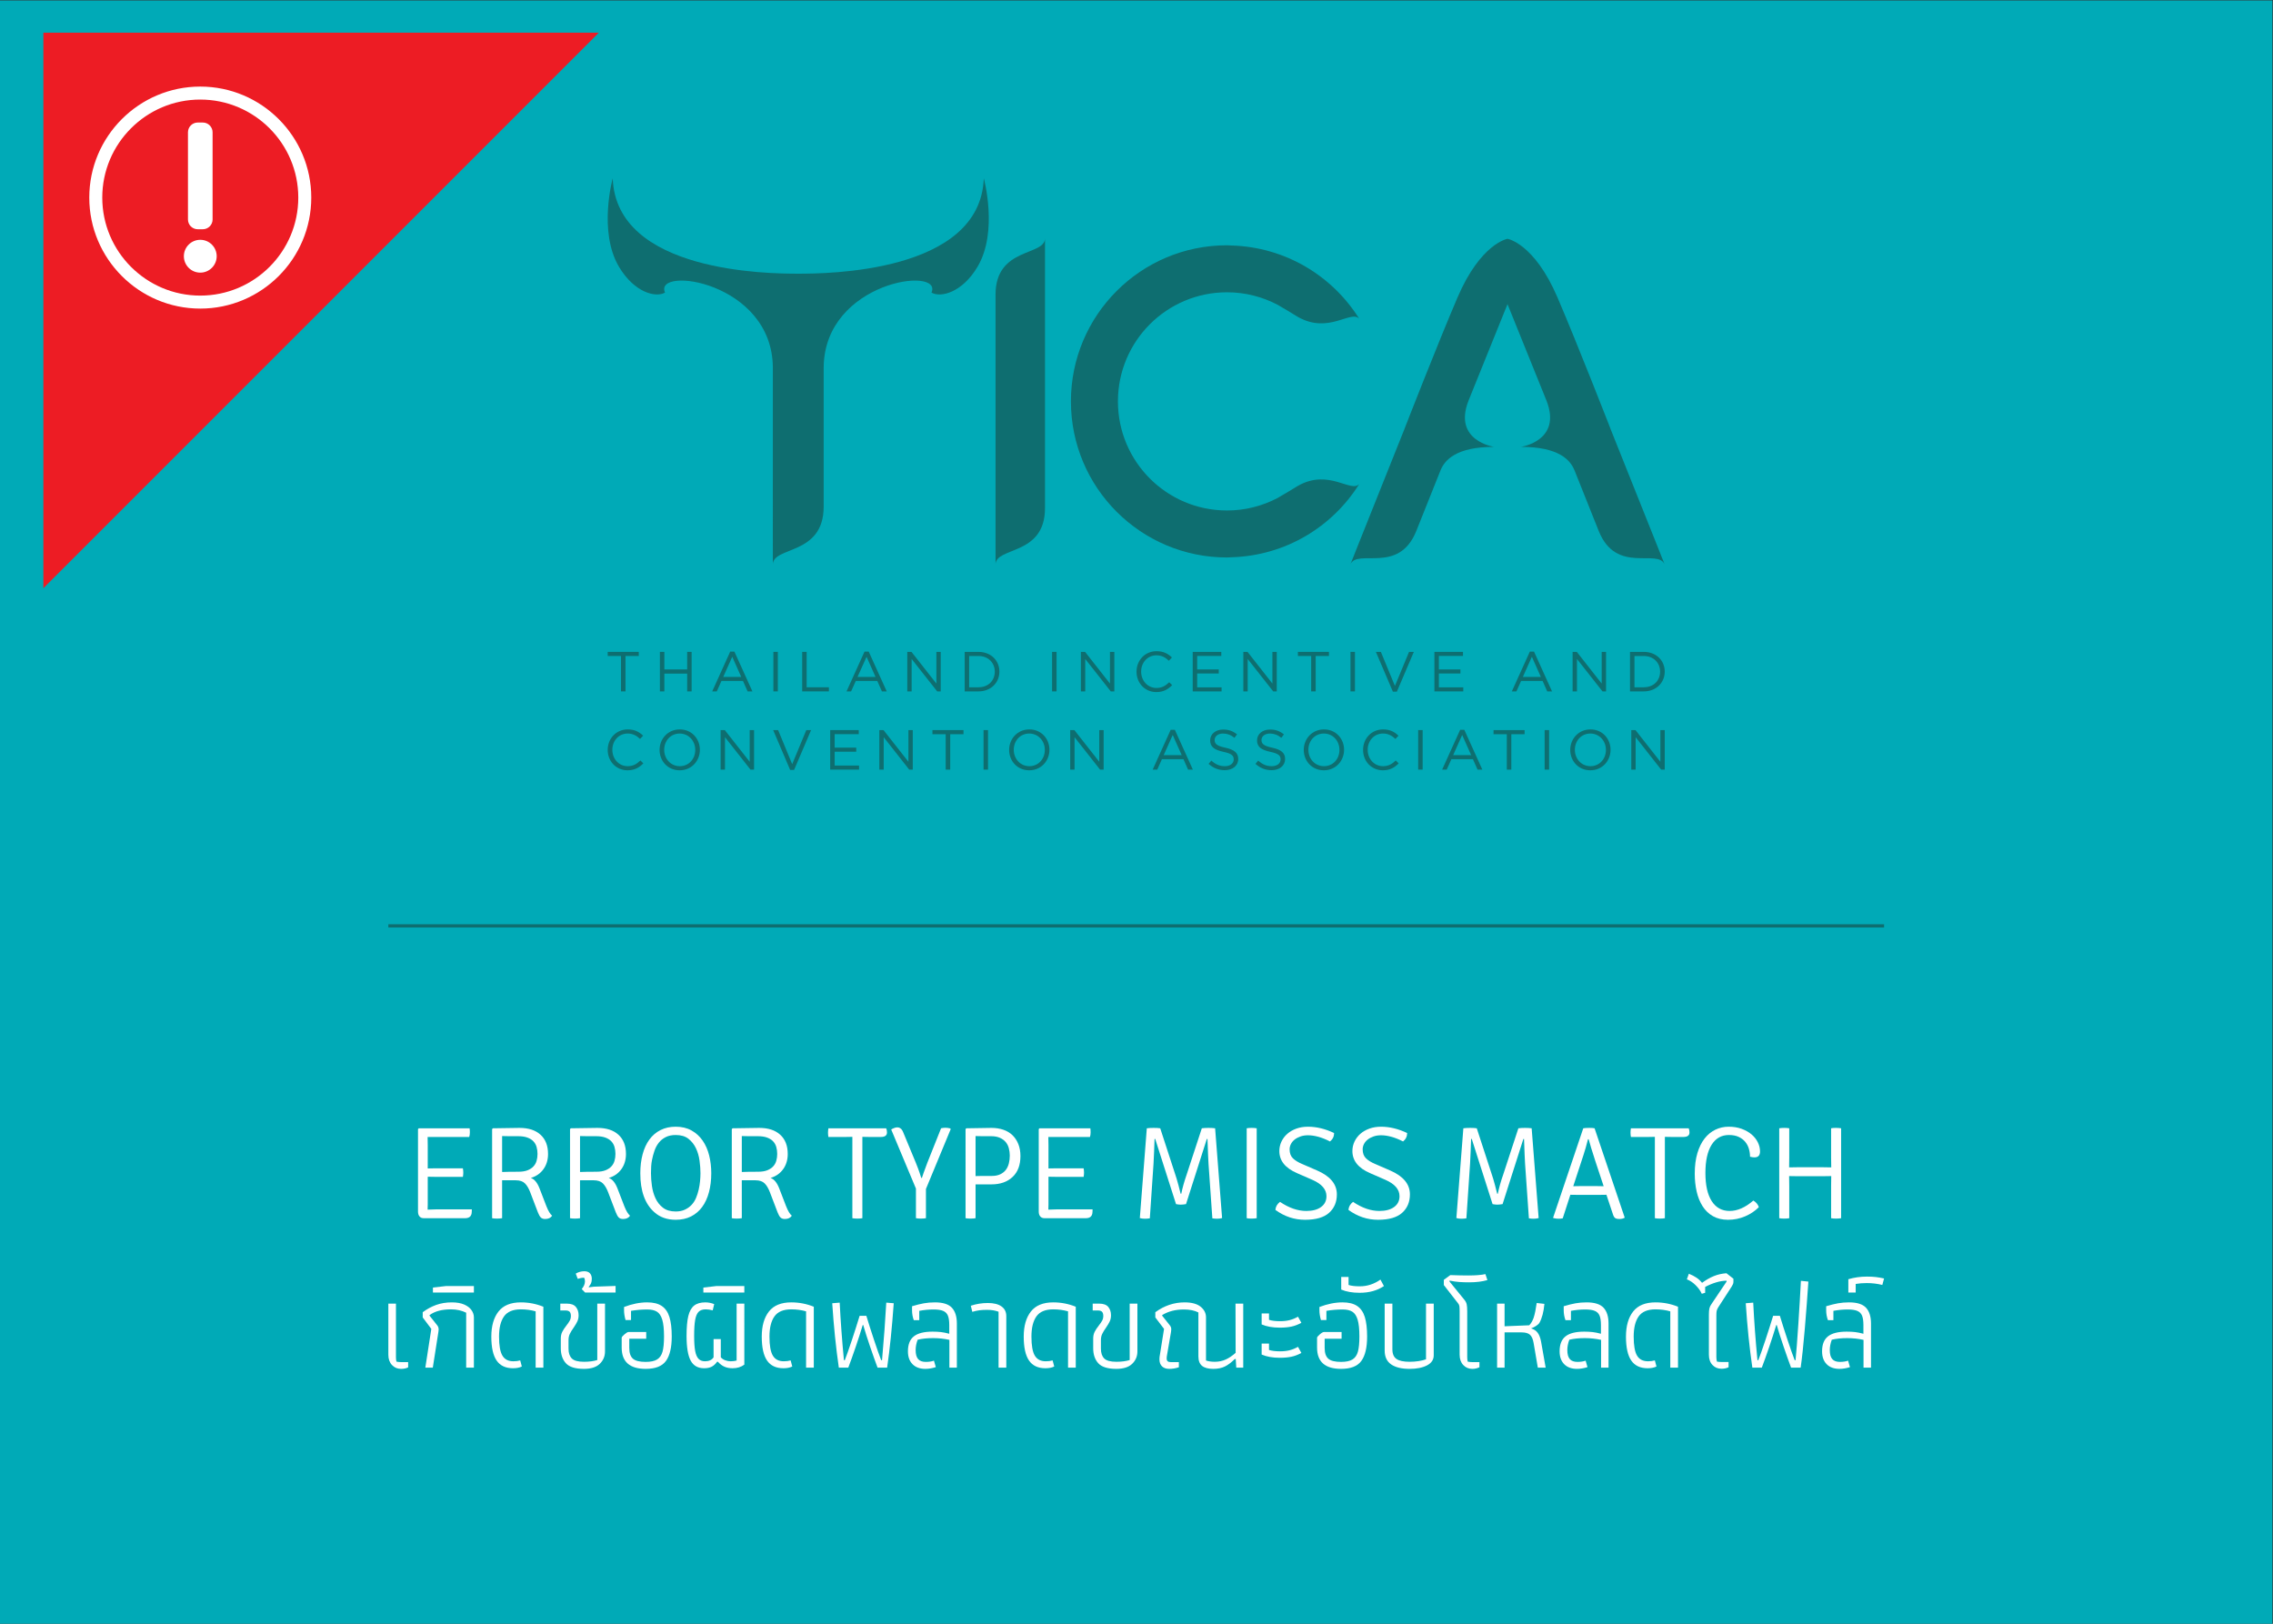 <?xml version="1.0" encoding="UTF-8" standalone="no"?>
<svg
   xmlns:dc="http://purl.org/dc/elements/1.1/"
   xmlns:cc="http://creativecommons.org/ns#"
   xmlns:rdf="http://www.w3.org/1999/02/22-rdf-syntax-ns#"
   xmlns:svg="http://www.w3.org/2000/svg"
   xmlns="http://www.w3.org/2000/svg"
   viewBox="0 0 933.333 666.667"
   height="666.667"
   width="933.333"
   xml:space="preserve"
   id="svg2"
   version="1.1"><rect x="0" y="0" width="933.333" height="666.667" fill="#333333" stroke="none"/><defs
     id="defs6"><clipPath
       id="clipPath46"
       clipPathUnits="userSpaceOnUse"><path
         id="path44"
         d="M 0,500 H 700 V 0 H 0 Z" /></clipPath></defs><g
     transform="matrix(1.333,0,0,-1.333,0,666.667)"
     id="g10"><path
       id="path12"
       style="fill:#00aab7;fill-opacity:1;fill-rule:nonzero;stroke:none"
       d="M 0,0 H 700 V 500 H 0 Z" /><g
       transform="translate(192.678,287.168)"
       id="g14"><path
         id="path16"
         style="fill:#0e6e70;fill-opacity:1;fill-rule:nonzero;stroke:none"
         d="m 0,0 h -1.389 v 10.906 h -4.09 v 1.268 H 4.086 V 10.906 H 0 Z" /></g><g
       transform="translate(204.65,292.646)"
       id="g18"><path
         id="path20"
         style="fill:#0e6e70;fill-opacity:1;fill-rule:nonzero;stroke:none"
         d="M 0,0 V -5.479 H -1.376 V 6.698 H 0 v -5.41 h 7.025 v 5.41 H 8.402 V -5.479 H 7.025 l 0,5.479 z" /></g><g
       transform="translate(231.774,287.166)"
       id="g22"><path
         id="path24"
         style="fill:#0e6e70;fill-opacity:1;fill-rule:nonzero;stroke:none"
         d="M 0,0 H -1.481 L -2.906,3.217 H -9.533 L -10.978,0 h -1.409 l 5.548,12.266 h 1.288 z M -6.211,10.664 -8.993,4.452 h 5.547 z" /></g><path
       id="path26"
       style="fill:#0e6e70;fill-opacity:1;fill-rule:nonzero;stroke:none"
       d="m 238.228,287.168 h 1.376 v 12.174 h -1.376 z" /><g
       transform="translate(247.103,299.343)"
       id="g28"><path
         id="path30"
         style="fill:#0e6e70;fill-opacity:1;fill-rule:nonzero;stroke:none"
         d="m 0,0 h 1.376 v -10.906 h 6.852 v -1.268 H 0 Z" /></g><g
       transform="translate(273.149,287.166)"
       id="g32"><path
         id="path34"
         style="fill:#0e6e70;fill-opacity:1;fill-rule:nonzero;stroke:none"
         d="m 0,0 h -1.481 l -1.425,3.217 h -6.63 L -10.978,0 h -1.409 l 5.548,12.266 h 1.288 z M -6.211,10.664 -8.997,4.452 h 5.551 z" /></g><g
       transform="translate(288.442,299.343)"
       id="g36"><path
         id="path38"
         style="fill:#0e6e70;fill-opacity:1;fill-rule:nonzero;stroke:none"
         d="M 0,0 H 1.34 V -12.174 H 0.245 L -7.62,-2.19 v -9.984 H -8.961 V 0 h 1.288 L 0,-9.758 Z" /></g><g
       id="g40"><g
         clip-path="url(#clipPath46)"
         id="g42"><g
           transform="translate(301.387,287.166)"
           id="g48"><path
             id="path50"
             style="fill:#0e6e70;fill-opacity:1;fill-rule:nonzero;stroke:none"
             d="M 0,0 H -4.227 V 12.177 H 0 c 3.825,0 6.469,-2.628 6.469,-6.07 C 6.469,2.661 3.825,0 0,0 M 0,10.906 H -2.851 V 1.272 H 0 c 3.079,0 5.044,2.085 5.044,4.799 0,2.713 -1.965,4.835 -5.044,4.835" /></g><path
           id="path52"
           style="fill:#0e6e70;fill-opacity:1;fill-rule:nonzero;stroke:none"
           d="m 325.458,287.168 h -1.376 v 12.174 h 1.376 z" /><g
           transform="translate(341.914,299.343)"
           id="g54"><path
             id="path56"
             style="fill:#0e6e70;fill-opacity:1;fill-rule:nonzero;stroke:none"
             d="M 0,0 H 1.34 V -12.174 H 0.245 L -7.62,-2.19 v -9.984 H -8.957 V 0 h 1.284 L 0,-9.758 Z" /></g><g
           transform="translate(356.2,286.959)"
           id="g58"><path
             id="path60"
             style="fill:#0e6e70;fill-opacity:1;fill-rule:nonzero;stroke:none"
             d="m 0,0 c -3.514,0 -6.107,2.766 -6.107,6.28 0,3.478 2.576,6.313 6.156,6.313 2.21,0 3.534,-0.782 4.753,-1.929 L 3.861,9.654 c -1.027,0.974 -2.174,1.67 -3.828,1.67 -2.694,0 -4.714,-2.174 -4.714,-5.011 0,-2.835 2.036,-5.045 4.714,-5.045 1.673,0 2.765,0.644 3.932,1.759 L 4.871,2.138 C 3.599,0.85 2.21,0 0,0" /></g><g
           transform="translate(376.207,298.091)"
           id="g62"><path
             id="path64"
             style="fill:#0e6e70;fill-opacity:1;fill-rule:nonzero;stroke:none"
             d="m 0,0 h -7.427 v -4.158 h 6.642 V -5.41 h -6.642 v -4.263 h 7.515 v -1.252 H -8.804 V 1.252 l 8.804,0 z" /></g><g
           transform="translate(391.952,299.343)"
           id="g66"><path
             id="path68"
             style="fill:#0e6e70;fill-opacity:1;fill-rule:nonzero;stroke:none"
             d="M 0,0 H 1.34 V -12.174 H 0.245 l -7.862,9.984 v -9.984 h -1.34 V 0 h 1.288 L 0,-9.758 Z" /></g><g
           transform="translate(405.282,287.168)"
           id="g70"><path
             id="path72"
             style="fill:#0e6e70;fill-opacity:1;fill-rule:nonzero;stroke:none"
             d="m 0,0 h -1.389 v 10.906 h -4.09 v 1.268 H 4.086 V 10.906 H 0 Z" /></g><path
           id="path74"
           style="fill:#0e6e70;fill-opacity:1;fill-rule:nonzero;stroke:none"
           d="m 417.376,287.168 h -1.373 v 12.174 h 1.373 z" /><g
           transform="translate(434.042,299.343)"
           id="g76"><path
             id="path78"
             style="fill:#0e6e70;fill-opacity:1;fill-rule:nonzero;stroke:none"
             d="M 0,0 H 1.478 L -3.756,-12.266 H -4.975 L -10.213,0 h 1.534 l 4.331,-10.491 z" /></g><g
           transform="translate(450.658,298.091)"
           id="g80"><path
             id="path82"
             style="fill:#0e6e70;fill-opacity:1;fill-rule:nonzero;stroke:none"
             d="m 0,0 h -7.427 v -4.158 h 6.642 V -5.41 h -6.642 v -4.263 h 7.515 v -1.252 H -8.804 V 1.252 l 8.804,0 z" /></g><g
           transform="translate(478.091,287.166)"
           id="g84"><path
             id="path86"
             style="fill:#0e6e70;fill-opacity:1;fill-rule:nonzero;stroke:none"
             d="M 0,0 H -1.481 L -2.906,3.217 H -9.533 L -10.978,0 h -1.409 l 5.551,12.266 h 1.285 z M -6.211,10.664 -8.993,4.452 h 5.547 z" /></g><g
           transform="translate(493.384,299.343)"
           id="g88"><path
             id="path90"
             style="fill:#0e6e70;fill-opacity:1;fill-rule:nonzero;stroke:none"
             d="M 0,0 H 1.34 V -12.174 H 0.245 l -7.862,9.984 v -9.984 H -8.961 V 0 h 1.292 L 0,-9.758 Z" /></g><g
           transform="translate(506.331,287.166)"
           id="g92"><path
             id="path94"
             style="fill:#0e6e70;fill-opacity:1;fill-rule:nonzero;stroke:none"
             d="M 0,0 H -4.227 V 12.177 H 0 c 3.825,0 6.47,-2.628 6.47,-6.07 C 6.47,2.661 3.825,0 0,0 M 0,10.906 H -2.854 V 1.272 H 0 c 3.076,0 5.044,2.085 5.044,4.799 0,2.713 -1.968,4.835 -5.044,4.835" /></g><g
           transform="translate(193.305,262.868)"
           id="g96"><path
             id="path98"
             style="fill:#0e6e70;fill-opacity:1;fill-rule:nonzero;stroke:none"
             d="m 0,0 c -3.514,0 -6.107,2.766 -6.107,6.28 0,3.478 2.576,6.313 6.159,6.313 2.21,0 3.531,-0.782 4.75,-1.929 L 3.861,9.654 c -1.027,0.974 -2.174,1.67 -3.825,1.67 -2.697,0 -4.714,-2.174 -4.714,-5.011 0,-2.835 2.033,-5.045 4.714,-5.045 1.667,0 2.766,0.644 3.929,1.759 L 4.871,2.138 C 3.603,0.85 2.21,0 0,0" /></g><g
           transform="translate(209.364,262.866)"
           id="g100"><path
             id="path102"
             style="fill:#0e6e70;fill-opacity:1;fill-rule:nonzero;stroke:none"
             d="m 0,0 c -3.704,0 -6.192,2.906 -6.192,6.28 0,3.374 2.521,6.316 6.228,6.316 3.704,0 6.192,-2.906 6.192,-6.28 C 6.228,2.942 3.707,0 0,0 m 0,11.324 c -2.782,0 -4.766,-2.226 -4.766,-5.008 0,-2.785 2.02,-5.044 4.802,-5.044 2.782,0 4.766,2.223 4.766,5.008 0,2.782 -2.02,5.044 -4.802,5.044" /></g><g
           transform="translate(230.938,275.252)"
           id="g104"><path
             id="path106"
             style="fill:#0e6e70;fill-opacity:1;fill-rule:nonzero;stroke:none"
             d="M 0,0 H 1.34 V -12.177 H 0.242 l -7.859,9.987 v -9.987 h -1.34 V 0 h 1.284 L 0,-9.758 Z" /></g><g
           transform="translate(248.372,275.252)"
           id="g108"><path
             id="path110"
             style="fill:#0e6e70;fill-opacity:1;fill-rule:nonzero;stroke:none"
             d="m 0,0 h 1.478 l -5.234,-12.266 h -1.22 L -10.209,0 h 1.53 l 4.331,-10.491 z" /></g><g
           transform="translate(264.536,274.001)"
           id="g112"><path
             id="path114"
             style="fill:#0e6e70;fill-opacity:1;fill-rule:nonzero;stroke:none"
             d="m 0,0 h -7.427 v -4.158 h 6.646 V -5.41 h -6.646 v -4.263 h 7.515 v -1.252 H -8.804 V 1.252 l 8.804,0 z" /></g><g
           transform="translate(279.83,275.252)"
           id="g116"><path
             id="path118"
             style="fill:#0e6e70;fill-opacity:1;fill-rule:nonzero;stroke:none"
             d="M 0,0 H 1.34 V -12.177 H 0.242 l -7.859,9.987 v -9.987 h -1.34 V 0 h 1.284 L 0,-9.758 Z" /></g><g
           transform="translate(292.706,263.076)"
           id="g120"><path
             id="path122"
             style="fill:#0e6e70;fill-opacity:1;fill-rule:nonzero;stroke:none"
             d="m 0,0 h -1.393 v 10.906 h -4.086 v 1.271 h 9.565 v -1.271 l -4.086,0 z" /></g><path
           id="path124"
           style="fill:#0e6e70;fill-opacity:1;fill-rule:nonzero;stroke:none"
           d="m 304.346,263.078 h -1.376 v 12.177 h 1.376 z" /><g
           transform="translate(317.045,262.866)"
           id="g126"><path
             id="path128"
             style="fill:#0e6e70;fill-opacity:1;fill-rule:nonzero;stroke:none"
             d="m 0,0 c -3.704,0 -6.192,2.906 -6.192,6.28 0,3.374 2.521,6.316 6.228,6.316 3.704,0 6.192,-2.906 6.192,-6.28 C 6.228,2.942 3.707,0 0,0 m 0,11.324 c -2.782,0 -4.766,-2.226 -4.766,-5.008 0,-2.785 2.02,-5.044 4.802,-5.044 2.782,0 4.766,2.223 4.766,5.008 0,2.782 -2.017,5.044 -4.802,5.044" /></g><g
           transform="translate(338.62,275.252)"
           id="g130"><path
             id="path132"
             style="fill:#0e6e70;fill-opacity:1;fill-rule:nonzero;stroke:none"
             d="M 0,0 H 1.34 V -12.177 H 0.242 L -7.62,-2.19 v -9.987 H -8.957 V 0 h 1.284 L 0,-9.758 Z" /></g><g
           transform="translate(367.453,263.076)"
           id="g134"><path
             id="path136"
             style="fill:#0e6e70;fill-opacity:1;fill-rule:nonzero;stroke:none"
             d="m 0,0 h -1.478 l -1.425,3.217 h -6.63 L -10.974,0 h -1.409 l 5.547,12.262 h 1.288 z M -6.208,10.664 -8.993,4.453 h 5.551 z" /></g><g
           transform="translate(377.457,269.825)"
           id="g138"><path
             id="path140"
             style="fill:#0e6e70;fill-opacity:1;fill-rule:nonzero;stroke:none"
             d="m 0,0 c 2.713,-0.592 3.969,-1.582 3.969,-3.462 0,-2.105 -1.743,-3.459 -4.159,-3.459 -1.932,0 -3.514,0.641 -4.975,1.949 l 0.85,1.007 c 1.271,-1.148 2.488,-1.723 4.174,-1.723 1.638,0 2.717,0.853 2.717,2.085 0,1.151 -0.611,1.795 -3.168,2.331 -2.801,0.612 -4.086,1.517 -4.086,3.534 0,1.949 1.687,3.338 3.998,3.338 1.775,0 3.044,-0.503 4.283,-1.494 L 2.802,3.044 C 1.671,3.966 0.539,4.364 -0.713,4.364 -2.295,4.364 -3.305,3.498 -3.305,2.383 -3.305,1.219 -2.677,0.575 0,0" /></g><g
           transform="translate(391.899,269.825)"
           id="g142"><path
             id="path144"
             style="fill:#0e6e70;fill-opacity:1;fill-rule:nonzero;stroke:none"
             d="m 0,0 c 2.713,-0.592 3.965,-1.582 3.965,-3.462 0,-2.105 -1.739,-3.459 -4.155,-3.459 -1.932,0 -3.514,0.641 -4.975,1.949 l 0.85,1.007 c 1.268,-1.148 2.488,-1.723 4.174,-1.723 1.638,0 2.717,0.853 2.717,2.085 0,1.151 -0.611,1.795 -3.168,2.331 -2.801,0.612 -4.089,1.517 -4.089,3.534 0,1.949 1.69,3.338 4.001,3.338 1.775,0 3.047,-0.503 4.279,-1.494 L 2.802,3.044 C 1.667,3.966 0.539,4.364 -0.713,4.364 -2.295,4.364 -3.305,3.498 -3.305,2.383 -3.305,1.219 -2.677,0.575 0,0" /></g><g
           transform="translate(407.8,262.866)"
           id="g146"><path
             id="path148"
             style="fill:#0e6e70;fill-opacity:1;fill-rule:nonzero;stroke:none"
             d="m 0,0 c -3.704,0 -6.192,2.906 -6.192,6.28 0,3.374 2.524,6.316 6.228,6.316 3.707,0 6.192,-2.906 6.192,-6.28 C 6.228,2.942 3.707,0 0,0 m 0,11.324 c -2.782,0 -4.763,-2.226 -4.763,-5.008 0,-2.785 2.017,-5.044 4.799,-5.044 2.782,0 4.766,2.223 4.766,5.008 0,2.782 -2.017,5.044 -4.802,5.044" /></g><g
           transform="translate(425.983,262.868)"
           id="g150"><path
             id="path152"
             style="fill:#0e6e70;fill-opacity:1;fill-rule:nonzero;stroke:none"
             d="m 0,0 c -3.514,0 -6.103,2.766 -6.103,6.28 0,3.478 2.572,6.313 6.155,6.313 2.21,0 3.531,-0.782 4.75,-1.929 L 3.864,9.654 c -1.03,0.974 -2.177,1.67 -3.828,1.67 -2.697,0 -4.714,-2.174 -4.714,-5.011 0,-2.835 2.033,-5.045 4.714,-5.045 1.671,0 2.766,0.644 3.93,1.759 L 4.871,2.138 C 3.603,0.85 2.21,0 0,0" /></g><path
           id="path154"
           style="fill:#0e6e70;fill-opacity:1;fill-rule:nonzero;stroke:none"
           d="m 438.232,263.078 h -1.376 v 12.177 h 1.376 z" /><g
           transform="translate(456.622,263.076)"
           id="g156"><path
             id="path158"
             style="fill:#0e6e70;fill-opacity:1;fill-rule:nonzero;stroke:none"
             d="M 0,0 H -1.478 L -2.906,3.217 H -9.533 L -10.978,0 h -1.409 l 5.548,12.262 h 1.288 z M -6.211,10.664 -8.993,4.453 h 5.547 z" /></g><g
           transform="translate(465.546,263.076)"
           id="g160"><path
             id="path162"
             style="fill:#0e6e70;fill-opacity:1;fill-rule:nonzero;stroke:none"
             d="m 0,0 h -1.389 v 10.906 h -4.09 v 1.271 H 4.09 V 10.906 H 0 Z" /></g><path
           id="path164"
           style="fill:#0e6e70;fill-opacity:1;fill-rule:nonzero;stroke:none"
           d="m 477.187,263.078 h -1.376 v 12.177 h 1.376 z" /><g
           transform="translate(489.887,262.866)"
           id="g166"><path
             id="path168"
             style="fill:#0e6e70;fill-opacity:1;fill-rule:nonzero;stroke:none"
             d="m 0,0 c -3.704,0 -6.192,2.906 -6.192,6.28 0,3.374 2.521,6.316 6.228,6.316 3.704,0 6.192,-2.906 6.192,-6.28 C 6.228,2.942 3.704,0 0,0 m 0,11.324 c -2.782,0 -4.766,-2.226 -4.766,-5.008 0,-2.785 2.02,-5.044 4.802,-5.044 2.782,0 4.766,2.223 4.766,5.008 0,2.782 -2.02,5.044 -4.802,5.044" /></g><g
           transform="translate(511.461,275.252)"
           id="g170"><path
             id="path172"
             style="fill:#0e6e70;fill-opacity:1;fill-rule:nonzero;stroke:none"
             d="M 0,0 H 1.34 V -12.177 H 0.242 l -7.859,9.987 v -9.987 h -1.34 V 0 h 1.288 L 0,-9.758 Z" /></g><g
           transform="translate(303.05,445.199)"
           id="g174"><path
             id="path176"
             style="fill:#0e6e70;fill-opacity:1;fill-rule:nonzero;stroke:none"
             d="m 0,0 c -1.072,-29.2 -48.713,-29.37 -57.144,-29.37 h -0.19 c -8.885,0 -55.911,0.36 -56.974,29.37 0,0 -4.521,-16.359 1.916,-27.222 4.743,-7.999 11.376,-9.611 14.198,-7.97 -3.672,8.294 33.073,3.488 33.214,-23.142 l -0.01,-52.1 0.01,-8.536 c 0,5.741 15.656,2.684 15.656,17.87 v 42.884 c 0.245,26.522 36.875,31.305 33.211,23.024 2.817,-1.641 9.454,-0.029 14.194,7.97 C 4.518,-16.359 0,0 0,0" /></g><g
           transform="translate(306.664,409.358)"
           id="g178"><path
             id="path180"
             style="fill:#0e6e70;fill-opacity:1;fill-rule:nonzero;stroke:none"
             d="m 0,0 v -32.74 -0.255 -50.135 c 0,5.583 15.237,2.612 15.237,17.391 v 32.744 0.255 50.132 C 15.237,11.811 0,14.783 0,0" /></g><g
           transform="translate(399.824,350.487)"
           id="g182"><path
             id="path184"
             style="fill:#0e6e70;fill-opacity:1;fill-rule:nonzero;stroke:none"
             d="m 0,0 c -0.739,-0.464 -5.505,-3.351 -6.283,-3.753 -4.659,-2.445 -9.948,-3.841 -15.574,-3.841 -18.556,0 -33.6,15.038 -33.6,33.603 0,18.562 15.044,33.603 33.6,33.603 5.626,0 10.915,-1.399 15.574,-3.841 0.778,-0.405 5.544,-3.289 6.283,-3.756 9.513,-5.397 16.395,2.318 18.892,-0.582 -8.264,13.223 -22.743,22.109 -39.357,22.586 -0.467,0.01 -0.922,0.069 -1.392,0.069 -26.552,0 -48.079,-21.521 -48.079,-48.079 0,-26.558 21.527,-48.079 48.079,-48.079 0.47,0 0.925,0.056 1.392,0.069 16.614,0.474 31.093,9.363 39.357,22.583 C 16.395,-2.315 9.513,5.401 0,0" /></g><g
           transform="translate(509.771,333.841)"
           id="g186"><path
             id="path188"
             style="fill:#0e6e70;fill-opacity:1;fill-rule:nonzero;stroke:none"
             d="m 0,0 -13.805,34.532 0.013,0.006 c 0,0 -10.043,25.78 -16.235,40.187 -7.149,16.64 -15.368,18.007 -15.368,18.007 l -0.003,-0.004 v 0.004 c 0,0 -8.219,-1.367 -15.372,-18.007 C -66.958,60.318 -76.997,34.538 -76.997,34.538 L -76.991,34.532 -90.793,0 -93.82,-7.614 c 2.04,5.116 14.913,-3.184 20.327,10.36 l 7.49,18.745 -0.033,-0.101 c 1.281,3.207 4.819,7.254 16.496,7.254 0,0 -12.766,1.841 -7.853,14.276 3.953,9.785 9.03,22.345 11.995,29.687 2.971,-7.355 8.055,-19.938 12.011,-29.729 4.871,-12.397 -7.866,-14.234 -7.866,-14.234 11.677,0 15.218,-4.047 16.496,-7.254 l -0.033,0.104 7.49,-18.748 c 5.41,-13.544 18.284,-5.244 20.327,-10.36 z" /></g><g
           transform="translate(119.629,214.945)"
           id="g190"><path
             id="path192"
             style="fill:none;stroke:#0e6e70;stroke-width:1;stroke-linecap:butt;stroke-linejoin:miter;stroke-miterlimit:10;stroke-dasharray:none;stroke-opacity:1"
             d="M 0,0 H 460.741" /></g><g
           transform="translate(13.36,490.061)"
           id="g194"><path
             id="path196"
             style="fill:#ed1c24;fill-opacity:1;fill-rule:nonzero;stroke:none"
             d="M 0,0 V -171.112 L 171.112,0 Z" /></g><g
           transform="translate(62.485,429.515)"
           id="g198"><path
             id="path200"
             style="fill:#ffffff;fill-opacity:1;fill-rule:nonzero;stroke:none"
             d="m 0,0 h -1.585 c -1.65,0 -3,1.35 -3,3 v 26.87 c 0,1.65 1.35,3 3,3 H 0 c 1.65,0 3,-1.35 3,-3 V 3 C 3,1.35 1.65,0 0,0" /></g><g
           transform="translate(66.75,421.207)"
           id="g202"><path
             id="path204"
             style="fill:#ffffff;fill-opacity:1;fill-rule:nonzero;stroke:none"
             d="m 0,0 c 0,-2.793 -2.264,-5.057 -5.057,-5.057 -2.793,0 -5.057,2.264 -5.057,5.057 0,2.793 2.264,5.057 5.057,5.057 C -2.264,5.057 0,2.793 0,0" /></g><g
           transform="translate(61.693,469.459)"
           id="g206"><path
             id="path208"
             style="fill:#ffffff;fill-opacity:1;fill-rule:nonzero;stroke:none"
             d="m 0,0 c -16.647,0 -30.191,-13.543 -30.191,-30.191 0,-16.647 13.544,-30.191 30.191,-30.191 16.647,0 30.191,13.544 30.191,30.191 C 30.191,-13.543 16.647,0 0,0 m 0,-64.382 c -18.853,0 -34.191,15.338 -34.191,34.191 C -34.191,-11.338 -18.853,4 0,4 18.853,4 34.191,-11.338 34.191,-30.191 34.191,-49.044 18.853,-64.382 0,-64.382" /></g><g
           transform="translate(131.762,129.093)"
           id="g210"><path
             id="path212"
             style="fill:#ffffff;fill-opacity:1;fill-rule:nonzero;stroke:none"
             d="m 0,0 -0.041,-1.546 c 0.919,0.053 1.757,0.08 2.515,0.08 h 11.109 c 0,-0.567 -0.028,-1 -0.081,-1.297 -0.189,-0.946 -0.852,-1.419 -1.987,-1.419 H -1.257 c -0.541,0 -0.967,0.182 -1.277,0.547 C -2.845,-3.27 -3,-2.777 -3,-2.155 v 25.422 l 0.243,0.244 h 15.651 c 0.054,-0.325 0.081,-0.75 0.081,-1.278 0,-0.527 -0.068,-0.993 -0.203,-1.398 H -0.041 L 0,18.321 v -7.177 l 2.433,0.041 h 8.393 c 0.081,-0.48 0.122,-0.926 0.122,-1.339 0,-0.412 -0.041,-0.844 -0.122,-1.297 H 2.433 C 1.405,8.549 0.594,8.562 0,8.59 Z" /></g><g
           transform="translate(154.67,150.211)"
           id="g214"><path
             id="path216"
             style="fill:#ffffff;fill-opacity:1;fill-rule:nonzero;stroke:none"
             d="m 0,0 v -11.069 c 0.568,0.027 1.263,0.047 2.088,0.062 0.824,0.013 1.804,0.02 2.94,0.02 1.135,0 2.074,0.15 2.817,0.449 0.743,0.299 1.345,0.694 1.804,1.184 0.46,0.49 0.784,1.069 0.974,1.737 0.189,0.666 0.284,1.368 0.284,2.103 0,0.763 -0.095,1.477 -0.284,2.144 -0.19,0.668 -0.514,1.246 -0.974,1.736 -0.459,0.491 -1.074,0.879 -1.844,1.164 -0.77,0.286 -1.737,0.429 -2.899,0.429 H 1.987 C 1.175,-0.041 0.513,-0.027 0,0 m -2.839,2.393 8.191,0.121 c 2.784,0 4.946,-0.704 6.487,-2.111 1.541,-1.406 2.312,-3.38 2.312,-5.923 0,-1.813 -0.474,-3.375 -1.42,-4.687 -0.946,-1.312 -2.244,-2.211 -3.892,-2.698 1.108,-0.351 2.013,-1.445 2.716,-3.281 l 2.109,-5.469 c 0.297,-0.756 0.594,-1.37 0.892,-1.843 0.297,-0.472 0.581,-0.817 0.851,-1.033 -0.433,-0.675 -1.149,-1.012 -2.148,-1.012 -0.568,0 -1.008,0.149 -1.318,0.445 -0.312,0.297 -0.616,0.825 -0.913,1.582 l -2.351,6.163 c -0.46,1.216 -1.008,2.142 -1.642,2.777 -0.636,0.635 -1.575,0.953 -2.818,0.953 l -4.217,0 V -25.3 c -0.487,-0.082 -1.014,-0.122 -1.581,-0.122 -0.595,0 -1.095,0.04 -1.5,0.122 V 2.149 Z" /></g><g
           transform="translate(178.673,150.211)"
           id="g218"><path
             id="path220"
             style="fill:#ffffff;fill-opacity:1;fill-rule:nonzero;stroke:none"
             d="m 0,0 v -11.069 c 0.568,0.027 1.263,0.047 2.088,0.062 0.824,0.013 1.804,0.02 2.94,0.02 1.135,0 2.074,0.15 2.817,0.449 0.743,0.299 1.345,0.694 1.805,1.184 0.459,0.49 0.783,1.069 0.973,1.737 0.189,0.666 0.284,1.368 0.284,2.103 0,0.763 -0.095,1.477 -0.284,2.144 -0.19,0.668 -0.514,1.246 -0.973,1.736 -0.46,0.491 -1.075,0.879 -1.845,1.164 -0.77,0.286 -1.737,0.429 -2.899,0.429 H 1.987 C 1.175,-0.041 0.513,-0.027 0,0 m -2.839,2.393 8.191,0.121 c 2.784,0 4.946,-0.704 6.487,-2.111 1.541,-1.406 2.312,-3.38 2.312,-5.923 0,-1.813 -0.474,-3.375 -1.42,-4.687 -0.946,-1.312 -2.244,-2.211 -3.892,-2.698 1.108,-0.351 2.013,-1.445 2.716,-3.281 l 2.109,-5.469 c 0.297,-0.756 0.594,-1.37 0.892,-1.843 0.297,-0.472 0.581,-0.817 0.851,-1.033 -0.433,-0.675 -1.149,-1.012 -2.148,-1.012 -0.568,0 -1.008,0.149 -1.318,0.445 -0.312,0.297 -0.616,0.825 -0.913,1.582 l -2.351,6.163 c -0.46,1.216 -1.008,2.142 -1.642,2.777 -0.636,0.635 -1.575,0.953 -2.818,0.953 l -4.217,0 V -25.3 c -0.487,-0.082 -1.014,-0.122 -1.581,-0.122 -0.595,0 -1.095,0.04 -1.5,0.122 V 2.149 Z" /></g><g
           transform="translate(200.851,142.886)"
           id="g222"><path
             id="path224"
             style="fill:#ffffff;fill-opacity:1;fill-rule:nonzero;stroke:none"
             d="m 0,0 c -0.135,-0.651 -0.223,-1.322 -0.263,-2.014 -0.041,-0.691 -0.061,-1.389 -0.061,-2.094 0,-1.221 0.094,-2.516 0.284,-3.886 0.188,-1.37 0.553,-2.645 1.094,-3.825 0.54,-1.179 1.311,-2.156 2.312,-2.929 0.999,-0.773 2.31,-1.16 3.932,-1.16 1.081,0 2.028,0.19 2.838,0.57 0.812,0.38 1.501,0.874 2.068,1.485 0.568,0.61 1.02,1.323 1.358,2.136 0.338,0.813 0.609,1.661 0.812,2.543 0.202,0.882 0.344,1.757 0.425,2.625 0.081,0.868 0.122,1.681 0.122,2.441 0,1.193 -0.095,2.481 -0.284,3.864 C 14.447,1.14 14.076,2.414 13.522,3.581 12.968,4.747 12.197,5.717 11.211,6.489 10.224,7.263 8.92,7.649 7.298,7.649 6.082,7.649 5.041,7.426 4.176,6.978 3.311,6.531 2.601,5.948 2.048,5.229 1.493,4.51 1.06,3.696 0.75,2.788 0.439,1.879 0.189,0.949 0,0 m 0.689,-16.11 c -2.865,2.541 -4.298,6.528 -4.298,11.961 0,2.135 0.237,4.088 0.71,5.859 0.473,1.77 1.169,3.284 2.088,4.541 0.919,1.257 2.061,2.23 3.426,2.919 1.365,0.689 2.926,1.034 4.683,1.034 1.866,0 3.487,-0.385 4.866,-1.156 1.378,-0.77 2.52,-1.811 3.426,-3.122 0.905,-1.31 1.574,-2.831 2.007,-4.56 0.432,-1.731 0.648,-3.555 0.648,-5.474 0,-2.136 -0.236,-4.089 -0.709,-5.859 -0.473,-1.771 -1.169,-3.285 -2.088,-4.542 -0.919,-1.256 -2.062,-2.229 -3.426,-2.919 -1.366,-0.69 -2.94,-1.034 -4.724,-1.034 -2.676,0 -4.879,0.784 -6.609,2.352" /></g><g
           transform="translate(228.504,150.211)"
           id="g226"><path
             id="path228"
             style="fill:#ffffff;fill-opacity:1;fill-rule:nonzero;stroke:none"
             d="m 0,0 v -11.069 c 0.568,0.027 1.263,0.047 2.088,0.062 0.824,0.013 1.804,0.02 2.94,0.02 1.135,0 2.074,0.15 2.817,0.449 0.743,0.299 1.345,0.694 1.805,1.184 0.459,0.49 0.783,1.069 0.973,1.737 0.189,0.666 0.284,1.368 0.284,2.103 0,0.763 -0.095,1.477 -0.284,2.144 -0.19,0.668 -0.514,1.246 -0.973,1.736 -0.46,0.491 -1.075,0.879 -1.845,1.164 -0.77,0.286 -1.737,0.429 -2.899,0.429 H 1.987 C 1.176,-0.041 0.513,-0.027 0,0 m -2.839,2.393 8.191,0.121 c 2.784,0 4.947,-0.704 6.487,-2.111 1.541,-1.406 2.312,-3.38 2.312,-5.923 0,-1.813 -0.474,-3.375 -1.42,-4.687 -0.946,-1.312 -2.244,-2.211 -3.892,-2.698 1.108,-0.351 2.013,-1.445 2.716,-3.281 l 2.109,-5.469 c 0.297,-0.756 0.594,-1.37 0.892,-1.843 0.297,-0.472 0.581,-0.817 0.851,-1.033 -0.432,-0.675 -1.149,-1.012 -2.148,-1.012 -0.568,0 -1.008,0.149 -1.318,0.445 -0.312,0.297 -0.616,0.825 -0.913,1.582 l -2.351,6.163 c -0.46,1.216 -1.008,2.142 -1.642,2.777 -0.636,0.635 -1.575,0.953 -2.818,0.953 l -4.217,0 V -25.3 c -0.487,-0.082 -1.014,-0.122 -1.581,-0.122 -0.595,0 -1.095,0.04 -1.5,0.122 V 2.149 Z" /></g><g
           transform="translate(267.873,149.927)"
           id="g230"><path
             id="path232"
             style="fill:#ffffff;fill-opacity:1;fill-rule:nonzero;stroke:none"
             d="m 0,0 -2.23,0.041 v -25.058 c -0.427,-0.081 -0.934,-0.122 -1.521,-0.122 -0.587,0 -1.107,0.041 -1.56,0.122 V 0.041 L -7.501,0 h -5.19 c -0.081,0.459 -0.121,0.898 -0.121,1.317 0,0.42 0.04,0.873 0.121,1.359 h 17.8 C 5.271,2.324 5.352,1.892 5.352,1.378 5.352,0.459 4.717,0 3.446,0 Z" /></g><g
           transform="translate(285.655,141.981)"
           id="g234"><path
             id="path236"
             style="fill:#ffffff;fill-opacity:1;fill-rule:nonzero;stroke:none"
             d="m 0,0 4.234,10.623 c 0.213,0.054 0.432,0.094 0.659,0.121 0.227,0.027 0.46,0.041 0.701,0.041 0.453,0 0.947,-0.068 1.48,-0.202 L 7.193,10.339 -0.429,-8.069 v -9.001 c -0.453,-0.081 -0.974,-0.122 -1.561,-0.122 -0.613,0 -1.12,0.041 -1.52,0.122 v 9.123 l -7.623,18.205 c 0.321,0.189 0.642,0.345 0.962,0.466 0.321,0.122 0.629,0.183 0.923,0.183 0.374,0 0.715,-0.116 1.023,-0.345 0.307,-0.23 0.568,-0.615 0.782,-1.155 L -3.54,0 c 0.19,-0.46 0.427,-1.068 0.712,-1.825 0.284,-0.757 0.603,-1.702 0.955,-2.838 h 0.204 c 0.054,0.243 0.223,0.751 0.508,1.521 C -0.875,-2.373 -0.489,-1.325 0,0" /></g><g
           transform="translate(300.511,150.211)"
           id="g238"><path
             id="path240"
             style="fill:#ffffff;fill-opacity:1;fill-rule:nonzero;stroke:none"
             d="m 0,0 v -12.326 c 0.54,0.027 1.223,0.041 2.047,0.041 h 2.94 c 1.027,0 1.899,0.169 2.615,0.508 0.716,0.339 1.291,0.794 1.723,1.363 0.433,0.569 0.743,1.233 0.933,1.993 0.189,0.759 0.284,1.559 0.284,2.4 0,0.76 -0.095,1.505 -0.284,2.238 -0.19,0.732 -0.507,1.37 -0.953,1.911 -0.446,0.543 -1.041,0.984 -1.784,1.323 -0.744,0.339 -1.669,0.508 -2.777,0.508 H 1.946 C 1.162,-0.041 0.513,-0.027 0,0 m -2.839,2.393 7.745,0.121 c 1.324,0 2.541,-0.19 3.649,-0.567 1.108,-0.379 2.047,-0.94 2.818,-1.684 0.77,-0.744 1.371,-1.655 1.804,-2.736 0.432,-1.082 0.649,-2.312 0.649,-3.69 0,-2.784 -0.811,-4.933 -2.433,-6.446 C 9.772,-14.124 7.609,-14.88 4.906,-14.88 H 0 V -25.3 c -0.406,-0.082 -0.919,-0.122 -1.541,-0.122 -0.622,0 -1.135,0.04 -1.54,0.122 V 2.149 Z" /></g><g
           transform="translate(322.973,129.093)"
           id="g242"><path
             id="path244"
             style="fill:#ffffff;fill-opacity:1;fill-rule:nonzero;stroke:none"
             d="m 0,0 -0.041,-1.546 c 0.919,0.053 1.758,0.08 2.515,0.08 h 11.109 c 0,-0.567 -0.027,-1 -0.081,-1.297 -0.189,-0.946 -0.852,-1.419 -1.987,-1.419 H -1.257 c -0.541,0 -0.967,0.182 -1.277,0.547 C -2.845,-3.27 -3,-2.777 -3,-2.155 v 25.422 l 0.243,0.244 h 15.651 c 0.054,-0.325 0.081,-0.75 0.081,-1.278 0,-0.527 -0.068,-0.993 -0.203,-1.398 H -0.041 L 0,18.321 v -7.177 l 2.433,0.041 h 8.393 c 0.081,-0.48 0.122,-0.926 0.122,-1.339 0,-0.412 -0.041,-0.844 -0.122,-1.297 H 2.433 C 1.405,8.549 0.594,8.562 0,8.59 Z" /></g><g
           transform="translate(351.112,124.951)"
           id="g246"><path
             id="path248"
             style="fill:#ffffff;fill-opacity:1;fill-rule:nonzero;stroke:none"
             d="m 0,0 2.149,27.653 c 0.518,0.08 1.22,0.121 2.108,0.121 0.886,0 1.562,-0.041 2.027,-0.121 l 4.634,-14.232 c 0.241,-0.677 0.565,-1.757 0.967,-3.244 0.402,-1.487 0.631,-2.379 0.685,-2.676 h 0.201 c 0.379,1.865 0.933,3.838 1.663,5.92 l 4.662,14.232 c 0.567,0.08 1.25,0.121 2.048,0.121 0.796,0 1.479,-0.041 2.048,-0.121 L 25.341,0 c -0.488,-0.135 -0.995,-0.203 -1.522,-0.203 -0.526,0 -1.021,0.04 -1.479,0.122 l -1.177,16.786 c -0.081,1.216 -0.188,3.77 -0.323,7.663 H 20.637 L 14.231,4.298 C 13.582,4.19 13.041,4.135 12.608,4.135 12.176,4.135 11.69,4.19 11.149,4.298 L 4.741,24.368 H 4.539 C 4.514,23.692 4.465,22.414 4.398,20.536 4.33,18.657 4.27,17.38 4.216,16.705 L 3.08,-0.081 C 2.588,-0.163 2.068,-0.203 1.52,-0.203 0.972,-0.203 0.464,-0.135 0,0" /></g><g
           transform="translate(384.033,124.911)"
           id="g250"><path
             id="path252"
             style="fill:#ffffff;fill-opacity:1;fill-rule:nonzero;stroke:none"
             d="m 0,0 v 27.693 c 0.379,0.08 0.872,0.121 1.48,0.121 0.609,0 1.142,-0.041 1.602,-0.121 V 0 C 2.622,-0.081 2.089,-0.122 1.48,-0.122 0.872,-0.122 0.379,-0.081 0,0" /></g><g
           transform="translate(392.873,127.465)"
           id="g254"><path
             id="path256"
             style="fill:#ffffff;fill-opacity:1;fill-rule:nonzero;stroke:none"
             d="m 0,0 c 0.08,1 0.553,1.825 1.419,2.473 2.757,-1.865 5.46,-2.797 8.109,-2.797 1.918,0 3.433,0.405 4.541,1.215 1.108,0.812 1.662,1.92 1.662,3.325 0,2.082 -1.433,3.758 -4.298,5.028 l -4.744,2.068 c -3.649,1.567 -5.473,3.838 -5.473,6.812 0,1.027 0.216,2 0.648,2.919 0.433,0.918 1.035,1.717 1.804,2.392 0.771,0.675 1.697,1.209 2.779,1.602 1.08,0.392 2.283,0.588 3.608,0.588 2.622,0 5.297,-0.649 8.028,-1.946 0,-1.055 -0.419,-1.92 -1.257,-2.595 -1.325,0.675 -2.548,1.161 -3.67,1.46 -1.121,0.296 -2.155,0.445 -3.101,0.445 -0.866,0 -1.643,-0.121 -2.332,-0.365 C 7.034,22.381 6.439,22.063 5.939,21.671 5.44,21.28 5.054,20.82 4.784,20.293 4.514,19.766 4.379,19.219 4.379,18.65 c 0,-1.189 0.345,-2.114 1.034,-2.777 0.689,-0.662 1.655,-1.251 2.899,-1.763 l 4.581,-1.987 C 16.92,10.365 18.934,7.92 18.934,4.785 18.934,2.432 18.137,0.54 16.542,-0.893 14.947,-2.325 12.474,-3.041 9.122,-3.041 5.824,-3.041 2.784,-2.027 0,0" /></g><g
           transform="translate(415.376,127.465)"
           id="g258"><path
             id="path260"
             style="fill:#ffffff;fill-opacity:1;fill-rule:nonzero;stroke:none"
             d="m 0,0 c 0.08,1 0.553,1.825 1.419,2.473 2.757,-1.865 5.46,-2.797 8.108,-2.797 1.919,0 3.433,0.405 4.542,1.215 1.108,0.812 1.662,1.92 1.662,3.325 0,2.082 -1.433,3.758 -4.298,5.028 l -4.744,2.068 c -3.649,1.567 -5.473,3.838 -5.473,6.812 0,1.027 0.216,2 0.648,2.919 0.433,0.918 1.035,1.717 1.804,2.392 0.771,0.675 1.697,1.209 2.779,1.602 1.08,0.392 2.283,0.588 3.608,0.588 2.622,0 5.297,-0.649 8.028,-1.946 0,-1.055 -0.419,-1.92 -1.257,-2.595 -1.325,0.675 -2.548,1.161 -3.67,1.46 -1.121,0.296 -2.155,0.445 -3.101,0.445 -0.866,0 -1.643,-0.121 -2.332,-0.365 C 7.034,22.381 6.439,22.063 5.939,21.671 5.44,21.28 5.054,20.82 4.784,20.293 4.514,19.766 4.379,19.219 4.379,18.65 c 0,-1.189 0.345,-2.114 1.034,-2.777 0.689,-0.662 1.655,-1.251 2.899,-1.763 l 4.581,-1.987 C 16.92,10.365 18.934,7.92 18.934,4.785 18.934,2.432 18.137,0.54 16.542,-0.893 14.947,-2.325 12.474,-3.041 9.122,-3.041 5.824,-3.041 2.783,-2.027 0,0" /></g><g
           transform="translate(448.622,124.951)"
           id="g262"><path
             id="path264"
             style="fill:#ffffff;fill-opacity:1;fill-rule:nonzero;stroke:none"
             d="m 0,0 2.149,27.653 c 0.518,0.08 1.221,0.121 2.108,0.121 0.887,0 1.562,-0.041 2.027,-0.121 l 4.634,-14.232 c 0.241,-0.677 0.565,-1.757 0.967,-3.244 0.403,-1.487 0.631,-2.379 0.685,-2.676 h 0.201 c 0.379,1.865 0.933,3.838 1.663,5.92 l 4.663,14.232 c 0.567,0.08 1.25,0.121 2.047,0.121 0.797,0 1.48,-0.041 2.048,-0.121 L 25.341,0 c -0.487,-0.135 -0.994,-0.203 -1.521,-0.203 -0.527,0 -1.021,0.04 -1.48,0.122 l -1.176,16.786 c -0.081,1.216 -0.189,3.77 -0.324,7.663 H 20.638 L 14.231,4.298 C 13.582,4.19 13.042,4.135 12.609,4.135 12.176,4.135 11.69,4.19 11.15,4.298 L 4.742,24.368 H 4.541 C 4.514,23.692 4.466,22.414 4.398,20.536 4.331,18.657 4.27,17.38 4.216,16.705 L 3.081,-0.081 C 2.589,-0.163 2.068,-0.203 1.52,-0.203 0.972,-0.203 0.466,-0.135 0,0" /></g><g
           transform="translate(484.626,134.763)"
           id="g266"><path
             id="path268"
             style="fill:#ffffff;fill-opacity:1;fill-rule:nonzero;stroke:none"
             d="M 0,0 2.351,0.041 H 7.015 C 7.04,0.041 7.372,0.033 8.008,0.02 8.643,0.006 9.095,0 9.366,0 L 6.812,7.704 C 5.784,10.866 5.095,13.122 4.744,14.475 H 4.541 C 4.027,12.474 3.568,10.866 3.162,9.65 Z M 10.218,-2.636 7.38,-2.676 H 1.947 l -2.839,0.04 -2.352,-7.257 c -0.352,-0.082 -0.784,-0.122 -1.298,-0.122 -0.513,0 -1.04,0.068 -1.58,0.203 l -0.082,0.122 9.285,27.53 c 0.46,0.081 1.068,0.121 1.825,0.121 0.756,0 1.311,-0.04 1.663,-0.121 l 9.284,-27.53 c -0.432,-0.271 -0.973,-0.406 -1.621,-0.406 -0.65,0 -1.109,0.108 -1.379,0.325 -0.27,0.216 -0.5,0.648 -0.69,1.297 z" /></g><g
           transform="translate(515.076,149.927)"
           id="g270"><path
             id="path272"
             style="fill:#ffffff;fill-opacity:1;fill-rule:nonzero;stroke:none"
             d="m 0,0 -2.23,0.041 v -25.058 c -0.427,-0.081 -0.934,-0.122 -1.522,-0.122 -0.586,0 -1.106,0.041 -1.56,0.122 V 0.041 L -7.502,0 h -5.189 c -0.081,0.459 -0.122,0.898 -0.122,1.317 0,0.42 0.041,0.873 0.122,1.359 h 17.8 C 5.271,2.324 5.352,1.892 5.352,1.378 5.352,0.459 4.716,0 3.446,0 Z" /></g><g
           transform="translate(539.078,143.847)"
           id="g274"><path
             id="path276"
             style="fill:#ffffff;fill-opacity:1;fill-rule:nonzero;stroke:none"
             d="m 0,0 c 0,0.815 -0.116,1.624 -0.347,2.426 -0.23,0.803 -0.61,1.523 -1.137,2.162 -0.53,0.639 -1.207,1.148 -2.035,1.529 -0.826,0.381 -1.822,0.571 -2.987,0.571 -2.306,0 -4.087,-1.015 -5.348,-3.046 -1.261,-2.031 -1.891,-4.914 -1.891,-8.65 0,-3.765 0.649,-6.656 1.946,-8.673 1.298,-2.017 3.135,-3.025 5.514,-3.025 2.406,0 4.838,1.067 7.298,3.203 0.837,-0.487 1.405,-1.162 1.703,-2.027 -1.135,-1.163 -2.534,-2.103 -4.196,-2.819 -1.663,-0.716 -3.427,-1.074 -5.292,-1.074 -1.811,0 -3.364,0.372 -4.663,1.115 -1.297,0.744 -2.358,1.764 -3.182,3.062 -0.825,1.297 -1.433,2.803 -1.825,4.52 -0.391,1.716 -0.587,3.549 -0.587,5.494 0,2.406 0.269,4.514 0.81,6.326 0.54,1.81 1.284,3.317 2.23,4.52 0.946,1.203 2.054,2.108 3.325,2.717 1.27,0.608 2.636,0.912 4.095,0.912 1.46,0 2.784,-0.216 3.974,-0.649 1.189,-0.432 2.202,-1 3.04,-1.702 C 1.283,6.189 1.932,5.377 2.392,4.458 2.851,3.539 3.081,2.594 3.081,1.62 3.081,0.404 2.507,-0.204 1.36,-0.204 0.987,-0.204 0.533,-0.136 0,0" /></g><g
           transform="translate(564.095,140.561)"
           id="g278"><path
             id="path280"
             style="fill:#ffffff;fill-opacity:1;fill-rule:nonzero;stroke:none"
             d="m 0,0 -0.041,3 v 9.042 c 0.351,0.081 0.837,0.121 1.46,0.121 0.622,0 1.161,-0.04 1.621,-0.121 v -27.693 c -0.46,-0.081 -0.986,-0.122 -1.58,-0.122 -0.595,0 -1.095,0.041 -1.501,0.122 v 9.974 L 0,-2.676 -2.473,-2.717 h -8.028 l -2.473,0.041 0.039,-3.001 v -9.974 c -0.404,-0.081 -0.919,-0.122 -1.54,-0.122 -0.623,0 -1.135,0.041 -1.541,0.122 v 27.693 c 0.406,0.081 0.918,0.121 1.541,0.121 0.621,0 1.136,-0.04 1.54,-0.121 V 3 l -0.039,-3 2.473,0.041 h 8.028 z" /></g><g
           transform="translate(120.741,79.692)"
           id="g282"><path
             id="path284"
             style="fill:#ffffff;fill-opacity:1;fill-rule:nonzero;stroke:none"
             d="M 0,0 C -0.742,0.792 -1.112,1.841 -1.112,3.145 V 18.908 H 1.227 V 2.416 C 1.227,1.904 1.278,1.444 1.381,1.035 1.866,0.933 2.416,0.882 3.03,0.882 H 4.986 V -0.729 C 4.373,-1.036 3.644,-1.189 2.8,-1.189 1.675,-1.189 0.742,-0.793 0,0" /></g><g
           transform="translate(132.861,90.814)"
           id="g286"><path
             id="path288"
             style="fill:#ffffff;fill-opacity:1;fill-rule:nonzero;stroke:none"
             d="M 0,0 -2.646,3.529 V 5.14 c 1.304,0.972 2.684,1.719 4.142,2.243 1.457,0.524 3.068,0.786 4.832,0.786 1.534,0 2.806,-0.223 3.817,-0.67 1.009,-0.448 1.757,-1.024 2.243,-1.727 0.486,-0.703 0.729,-1.438 0.729,-2.205 V -11.928 H 10.739 V 4.986 C 9.358,5.677 7.798,6.022 6.06,6.022 3.273,6.022 1.074,5.433 -0.537,4.257 V 4.065 L 1.841,1.074 C 2.122,0.716 2.263,0.294 2.263,-0.192 2.263,-0.32 2.237,-0.563 2.186,-0.92 L 0.46,-11.928 h -2.301 z" /></g><g
           transform="translate(133.359,103.547)"
           id="g290"><path
             id="path292"
             style="fill:#ffffff;fill-opacity:1;fill-rule:nonzero;stroke:none"
             d="m 0,0 3.95,0.46 h 8.669 V -1.534 H 0 Z" /></g><g
           transform="translate(152.977,81.072)"
           id="g294"><path
             id="path296"
             style="fill:#ffffff;fill-opacity:1;fill-rule:nonzero;stroke:none"
             d="m 0,0 c -1.087,1.585 -1.63,4.04 -1.63,7.364 0,3.272 0.735,5.849 2.205,7.728 1.471,1.879 3.765,2.819 6.885,2.819 2.429,0 4.743,-0.447 6.942,-1.342 V -2.186 H 12.024 V 15.15 C 10.592,15.559 9.071,15.763 7.46,15.763 5.03,15.763 3.305,15.041 2.282,13.596 1.259,12.152 0.748,10.073 0.748,7.364 0.748,4.627 1.093,2.679 1.783,1.515 2.474,0.351 3.599,-0.23 5.159,-0.23 c 0.792,0 1.496,0.089 2.109,0.269 l 0.499,-1.88 C 7.051,-2.199 6.143,-2.378 5.044,-2.378 2.767,-2.378 1.087,-1.586 0,0" /></g><g
           transform="translate(174.322,80.228)"
           id="g298"><path
             id="path300"
             style="fill:#ffffff;fill-opacity:1;fill-rule:nonzero;stroke:none"
             d="m 0,0 c -1.049,1.151 -1.573,2.698 -1.573,4.641 v 2.954 c 0,0.792 0.147,1.482 0.441,2.071 0.294,0.587 0.723,1.24 1.285,1.956 0.461,0.587 0.806,1.092 1.036,1.515 0.23,0.422 0.345,0.901 0.345,1.438 0,0.588 -0.128,1.016 -0.384,1.285 -0.255,0.268 -0.678,0.403 -1.265,0.403 h -1.611 v 2.109 h 1.994 c 1.305,0 2.237,-0.339 2.8,-1.016 0.562,-0.678 0.844,-1.529 0.844,-2.551 0,-0.717 -0.129,-1.349 -0.384,-1.898 C 3.272,12.356 2.889,11.711 2.378,10.97 1.866,10.253 1.476,9.614 1.208,9.052 0.94,8.489 0.805,7.85 0.805,7.135 V 4.488 c 0,-1.33 0.339,-2.334 1.016,-3.011 0.678,-0.678 1.925,-1.017 3.74,-1.017 1.585,0 2.954,0.179 4.104,0.537 v 17.375 h 2.378 V 3.644 c 0,-1.509 -0.537,-2.78 -1.611,-3.816 C 9.358,-1.208 7.734,-1.725 5.561,-1.725 2.902,-1.725 1.048,-1.15 0,0" /></g><g
           transform="translate(179.192,103.087)"
           id="g302"><path
             id="path304"
             style="fill:#ffffff;fill-opacity:1;fill-rule:nonzero;stroke:none"
             d="m 0,0 c 0.666,0.792 0.997,1.585 0.997,2.378 0,0.46 -0.089,0.83 -0.268,1.112 -0.639,0 -1.291,-0.115 -1.956,-0.345 l -0.614,1.611 c 0.819,0.486 1.701,0.729 2.647,0.729 0.767,0 1.342,-0.211 1.725,-0.633 C 2.915,4.43 3.107,3.861 3.107,3.145 3.107,2.608 3.03,2.161 2.877,1.803 2.724,1.445 2.493,1.086 2.186,0.729 V 0.537 l 1.573,0.192 6.673,0.23 V -1.073 H 1.036 Z" /></g><g
           transform="translate(191.504,85.061)"
           id="g306"><path
             id="path308"
             style="fill:#ffffff;fill-opacity:1;fill-rule:nonzero;stroke:none"
             d="M 0,0 V 3.031 C 0,3.235 0.281,3.58 0.844,4.065 1.406,4.551 1.828,4.794 2.109,4.794 H 7.556 V 2.723 H 2.339 v -2.838 c 0,-1.56 0.378,-2.665 1.132,-3.317 0.754,-0.653 2.052,-0.978 3.893,-0.978 1.559,0 2.742,0.249 3.548,0.748 0.805,0.498 1.361,1.297 1.668,2.397 0.307,1.099 0.46,2.658 0.46,4.679 0,2.249 -0.179,3.969 -0.537,5.158 -0.358,1.19 -0.901,2.014 -1.63,2.474 -0.729,0.46 -1.732,0.69 -3.011,0.69 -1.662,0 -3.324,-0.14 -4.985,-0.421 V 8.477 H 1.189 C 0.882,9.576 0.729,10.56 0.729,11.43 v 1.073 c 2.479,0.947 4.857,1.42 7.133,1.42 1.892,0 3.388,-0.371 4.488,-1.112 1.099,-0.742 1.885,-1.874 2.359,-3.395 0.473,-1.522 0.709,-3.523 0.709,-6.002 0,-3.401 -0.594,-5.914 -1.783,-7.537 C 12.446,-5.747 10.368,-6.558 7.402,-6.558 2.467,-6.558 0,-4.373 0,0" /></g><g
           transform="translate(212.752,81.053)"
           id="g310"><path
             id="path312"
             style="fill:#ffffff;fill-opacity:1;fill-rule:nonzero;stroke:none"
             d="m 0,0 c -0.844,1.572 -1.265,4.109 -1.265,7.613 0,2.582 0.178,4.615 0.536,6.099 0.358,1.482 0.953,2.556 1.784,3.221 0.831,0.664 1.987,0.997 3.471,0.997 0.92,0 1.827,-0.178 2.723,-0.537 L 6.789,15.475 C 5.996,15.68 5.28,15.782 4.641,15.782 3.669,15.782 2.934,15.527 2.436,15.015 1.937,14.504 1.585,13.667 1.381,12.503 1.176,11.339 1.074,9.709 1.074,7.613 1.074,5.67 1.176,4.136 1.381,3.01 1.585,1.886 1.931,1.067 2.416,0.556 2.902,0.044 3.567,-0.211 4.411,-0.211 c 1.252,0 2.135,0.409 2.646,1.228 V 6.616 H 9.282 V 1.017 c 0.357,-0.41 0.811,-0.716 1.361,-0.921 0.55,-0.205 1.106,-0.307 1.669,-0.307 0.69,0 1.304,0.077 1.841,0.23 v 17.528 h 2.378 V -1.247 c -0.997,-0.741 -2.2,-1.112 -3.606,-1.112 -0.972,0 -1.815,0.16 -2.531,0.48 C 9.678,-1.56 9.013,-1.055 8.4,-0.365 H 8.131 C 7.645,-1.055 7.096,-1.56 6.482,-1.879 5.868,-2.199 5.088,-2.359 4.143,-2.359 2.225,-2.359 0.844,-1.572 0,0" /></g><g
           transform="translate(216.664,103.547)"
           id="g314"><path
             id="path316"
             style="fill:#ffffff;fill-opacity:1;fill-rule:nonzero;stroke:none"
             d="m 0,0 3.95,0.46 h 8.669 V -1.534 H 0 Z" /></g><g
           transform="translate(236.281,81.072)"
           id="g318"><path
             id="path320"
             style="fill:#ffffff;fill-opacity:1;fill-rule:nonzero;stroke:none"
             d="m 0,0 c -1.087,1.585 -1.63,4.04 -1.63,7.364 0,3.272 0.735,5.849 2.205,7.728 1.471,1.879 3.765,2.819 6.885,2.819 2.429,0 4.743,-0.447 6.942,-1.342 V -2.186 H 12.024 V 15.15 C 10.592,15.559 9.071,15.763 7.46,15.763 5.03,15.763 3.305,15.041 2.282,13.596 1.259,12.152 0.748,10.073 0.748,7.364 0.748,4.627 1.093,2.679 1.783,1.515 2.474,0.351 3.599,-0.23 5.159,-0.23 c 0.792,0 1.496,0.089 2.109,0.269 l 0.499,-1.88 C 7.051,-2.199 6.143,-2.378 5.044,-2.378 2.767,-2.378 1.087,-1.586 0,0" /></g><g
           transform="translate(256.36,98.715)"
           id="g322"><path
             id="path324"
             style="fill:#ffffff;fill-opacity:1;fill-rule:nonzero;stroke:none"
             d="m 0,0 2.301,0.192 c 0.281,-5.702 0.716,-11.608 1.304,-17.72 h 0.269 c 0.562,1.432 1.29,3.496 2.186,6.195 0.895,2.697 1.688,5.184 2.378,7.459 h 2.071 c 0.691,-2.275 1.482,-4.762 2.378,-7.459 0.895,-2.699 1.624,-4.763 2.186,-6.195 h 0.269 c 0.588,6.648 1.022,12.555 1.304,17.72 L 18.947,0 C 18.41,-7.594 17.732,-14.204 16.914,-19.829 h -2.953 c -0.716,1.918 -1.49,4.098 -2.321,6.54 -0.831,2.441 -1.528,4.634 -2.09,6.577 H 9.397 C 8.783,-8.758 8.054,-11.02 7.211,-13.5 6.367,-15.98 5.612,-18.09 4.948,-19.829 H 2.033 C 1.137,-13.667 0.46,-7.056 0,0" /></g><g
           transform="translate(281.098,79.941)"
           id="g326"><path
             id="path328"
             style="fill:#ffffff;fill-opacity:1;fill-rule:nonzero;stroke:none"
             d="m 0,0 c -0.946,0.959 -1.419,2.282 -1.419,3.969 0,2.122 0.614,3.663 1.841,4.622 1.228,0.959 3.145,1.438 5.753,1.438 0.971,0 1.834,-0.045 2.589,-0.134 0.754,-0.09 1.605,-0.263 2.551,-0.518 v 2.685 c 0,1.253 -0.141,2.218 -0.422,2.895 -0.282,0.678 -0.767,1.164 -1.458,1.458 -0.69,0.294 -1.675,0.441 -2.953,0.441 -1.457,0 -2.928,-0.14 -4.411,-0.422 V 13.558 H 0.384 c -0.359,0.997 -0.537,2.006 -0.537,3.029 v 1.266 c 1.355,0.409 2.563,0.71 3.624,0.901 1.061,0.193 2.205,0.288 3.433,0.288 2.454,0 4.193,-0.55 5.216,-1.649 1.022,-1.1 1.534,-2.723 1.534,-4.871 V -1.055 H 11.353 V 7.497 C 9.742,7.856 8.067,8.035 6.329,8.035 4.488,8.035 2.902,7.868 1.573,7.536 1.163,6.437 0.959,5.375 0.959,4.352 0.959,3.073 1.215,2.148 1.726,1.572 2.237,0.996 3.017,0.71 4.066,0.71 c 0.997,0 1.841,0.127 2.531,0.383 L 7.173,-0.902 C 6.047,-1.26 4.973,-1.438 3.95,-1.438 2.263,-1.438 0.946,-0.959 0,0" /></g><g
           transform="translate(307.6,96.107)"
           id="g330"><path
             id="path332"
             style="fill:#ffffff;fill-opacity:1;fill-rule:nonzero;stroke:none"
             d="m 0,0 c -1.023,0.384 -2.212,0.576 -3.567,0.576 -0.869,0 -1.649,-0.045 -2.339,-0.135 -0.691,-0.09 -1.419,-0.249 -2.186,-0.48 l -0.461,1.88 c 1.688,0.562 3.439,0.844 5.255,0.844 1.815,0 3.215,-0.352 4.2,-1.055 0.984,-0.703 1.476,-1.694 1.476,-2.972 V -17.221 H 0 Z" /></g><g
           transform="translate(316.977,81.072)"
           id="g334"><path
             id="path336"
             style="fill:#ffffff;fill-opacity:1;fill-rule:nonzero;stroke:none"
             d="m 0,0 c -1.087,1.585 -1.63,4.04 -1.63,7.364 0,3.272 0.735,5.849 2.205,7.728 1.471,1.879 3.765,2.819 6.885,2.819 2.429,0 4.743,-0.447 6.942,-1.342 V -2.186 H 12.024 V 15.15 C 10.592,15.559 9.071,15.763 7.46,15.763 5.03,15.763 3.305,15.041 2.282,13.596 1.259,12.152 0.748,10.073 0.748,7.364 0.748,4.627 1.093,2.679 1.783,1.515 2.474,0.351 3.599,-0.23 5.159,-0.23 c 0.792,0 1.496,0.089 2.109,0.269 l 0.499,-1.88 C 7.051,-2.199 6.143,-2.378 5.044,-2.378 2.767,-2.378 1.087,-1.586 0,0" /></g><g
           transform="translate(338.321,80.228)"
           id="g338"><path
             id="path340"
             style="fill:#ffffff;fill-opacity:1;fill-rule:nonzero;stroke:none"
             d="m 0,0 c -1.049,1.151 -1.573,2.698 -1.573,4.641 v 2.954 c 0,0.792 0.147,1.482 0.441,2.071 0.294,0.587 0.723,1.24 1.285,1.956 0.461,0.587 0.806,1.092 1.036,1.515 0.23,0.422 0.345,0.901 0.345,1.438 0,0.588 -0.128,1.016 -0.384,1.285 -0.255,0.268 -0.678,0.403 -1.265,0.403 h -1.611 v 2.109 h 1.994 c 1.305,0 2.237,-0.339 2.8,-1.016 0.562,-0.678 0.844,-1.529 0.844,-2.551 0,-0.717 -0.129,-1.349 -0.384,-1.898 C 3.272,12.356 2.889,11.711 2.378,10.97 1.866,10.253 1.476,9.614 1.208,9.052 0.94,8.489 0.805,7.85 0.805,7.135 V 4.488 c 0,-1.33 0.339,-2.334 1.016,-3.011 0.678,-0.678 1.925,-1.017 3.74,-1.017 1.585,0 2.954,0.179 4.104,0.537 v 17.375 h 2.378 V 3.644 c 0,-1.509 -0.537,-2.78 -1.611,-3.816 C 9.358,-1.208 7.734,-1.725 5.561,-1.725 2.902,-1.725 1.048,-1.15 0,0" /></g><g
           transform="translate(357.958,79.269)"
           id="g342"><path
             id="path344"
             style="fill:#ffffff;fill-opacity:1;fill-rule:nonzero;stroke:none"
             d="m 0,0 c -0.537,0.512 -0.806,1.24 -0.806,2.186 0,0.333 0.013,0.576 0.039,0.729 l 1.381,8.63 -2.685,3.529 v 1.611 c 2.761,2.019 5.766,3.029 9.013,3.029 2.199,0 3.848,-0.447 4.948,-1.342 1.099,-0.895 1.649,-1.982 1.649,-3.26 V 1.803 c 0.792,-0.256 1.688,-0.384 2.684,-0.384 1.228,0 2.353,0.231 3.376,0.691 1.023,0.46 2.046,1.151 3.069,2.071 l -0.039,15.15 h 2.378 V -0.383 h -2.148 l -0.154,2.646 h -0.306 c -1.049,-1.048 -2.065,-1.816 -3.05,-2.3 -0.984,-0.486 -2.18,-0.729 -3.586,-0.729 -1.533,0 -2.678,0.306 -3.432,0.92 -0.754,0.613 -1.132,1.585 -1.132,2.915 v 13.539 c -1.176,0.614 -2.672,0.92 -4.487,0.92 -2.582,0 -4.807,-0.575 -6.673,-1.726 V 15.61 l 2.377,-2.991 c 0.282,-0.358 0.422,-0.767 0.422,-1.227 0,-0.153 -0.026,-0.41 -0.076,-0.768 L 1.458,3.031 C 1.432,2.877 1.419,2.685 1.419,2.455 1.419,2.046 1.528,1.752 1.745,1.573 1.963,1.393 2.314,1.305 2.799,1.305 H 5.178 V -0.268 C 4.231,-0.6 3.234,-0.766 2.186,-0.766 1.266,-0.766 0.537,-0.51 0,0" /></g><g
           transform="translate(388.64,82.913)"
           id="g346"><path
             id="path348"
             style="fill:#ffffff;fill-opacity:1;fill-rule:nonzero;stroke:none"
             d="M 0,0 V 3.375 H 2.263 V 1.419 C 3.107,1.138 4.231,0.997 5.639,0.997 c 1.124,0 2.114,0.108 2.971,0.327 0.857,0.216 1.72,0.568 2.589,1.054 L 12.235,0.499 C 11.212,-0.064 10.189,-0.454 9.167,-0.671 8.144,-0.888 6.955,-0.997 5.6,-0.997 3.401,-0.997 1.535,-0.665 0,0 m 0,9.281 v 3.376 h 2.263 v -1.956 c 0.844,-0.282 1.968,-0.422 3.376,-0.422 1.124,0 2.114,0.109 2.971,0.326 0.857,0.217 1.72,0.568 2.589,1.055 L 12.235,9.78 C 11.212,9.218 10.189,8.828 9.167,8.61 8.144,8.393 6.955,8.285 5.6,8.285 3.401,8.285 1.535,8.617 0,9.281" /></g><g
           transform="translate(405.708,85.061)"
           id="g350"><path
             id="path352"
             style="fill:#ffffff;fill-opacity:1;fill-rule:nonzero;stroke:none"
             d="M 0,0 V 3.031 C 0,3.235 0.282,3.58 0.844,4.065 1.406,4.551 1.828,4.794 2.11,4.794 H 7.556 V 2.723 H 2.34 v -2.838 c 0,-1.56 0.377,-2.665 1.132,-3.317 0.753,-0.653 2.051,-0.978 3.893,-0.978 1.559,0 2.742,0.249 3.547,0.748 0.805,0.498 1.361,1.297 1.669,2.397 0.307,1.099 0.46,2.658 0.46,4.679 0,2.249 -0.179,3.969 -0.537,5.158 -0.359,1.19 -0.901,2.014 -1.63,2.474 -0.729,0.46 -1.733,0.69 -3.011,0.69 -1.663,0 -3.325,-0.14 -4.986,-0.421 V 8.477 H 1.189 C 0.883,9.576 0.729,10.56 0.729,11.43 v 1.073 c 2.48,0.947 4.858,1.42 7.134,1.42 1.891,0 3.387,-0.371 4.488,-1.112 1.099,-0.742 1.885,-1.874 2.358,-3.395 0.473,-1.522 0.71,-3.523 0.71,-6.002 0,-3.401 -0.594,-5.914 -1.784,-7.537 C 12.446,-5.747 10.369,-6.558 7.402,-6.558 2.468,-6.558 0,-4.373 0,0" /></g><g
           transform="translate(413.149,102.934)"
           id="g354"><path
             id="path356"
             style="fill:#ffffff;fill-opacity:1;fill-rule:nonzero;stroke:none"
             d="M 0,0 V 3.874 H 2.262 V 1.419 C 3.081,1.138 4.231,0.997 5.715,0.997 c 2.3,0 4.423,0.691 6.366,2.071 L 13.155,1.073 C 11.109,-0.307 8.617,-0.997 5.676,-0.997 3.427,-0.997 1.533,-0.666 0,0" /></g><g
           transform="translate(428.529,79.883)"
           id="g358"><path
             id="path360"
             style="fill:#ffffff;fill-opacity:1;fill-rule:nonzero;stroke:none"
             d="m 0,0 c -1.33,0.92 -1.995,2.339 -1.995,4.257 v 14.46 H 0.383 V 4.64 c 0,-1.406 0.422,-2.397 1.266,-2.972 0.843,-0.575 2.186,-0.863 4.027,-0.863 0.972,0 1.911,0.07 2.819,0.212 0.907,0.14 1.655,0.325 2.244,0.555 v 17.145 h 2.378 V 2.799 c 0,-1.355 -0.69,-2.39 -2.072,-3.106 C 9.665,-1.023 7.875,-1.381 5.676,-1.381 3.221,-1.381 1.329,-0.92 0,0" /></g><g
           transform="translate(450.736,79.692)"
           id="g362"><path
             id="path364"
             style="fill:#ffffff;fill-opacity:1;fill-rule:nonzero;stroke:none"
             d="m 0,0 c -0.742,0.792 -1.112,1.853 -1.112,3.183 v 13.386 c 0,0.69 -0.027,1.207 -0.077,1.553 -0.051,0.345 -0.192,0.645 -0.422,0.901 l -4.372,5.6 v 1.61 l 1.995,1.458 c 2.045,-0.077 3.911,-0.115 5.599,-0.115 2.249,0 3.989,0.141 5.215,0.422 l 0.615,-1.84 c -1.586,-0.462 -3.453,-0.692 -5.6,-0.692 -1.125,0 -2.142,0.032 -3.049,0.096 -0.908,0.064 -1.912,0.211 -3.012,0.441 V 25.696 L 0.345,20.097 C 0.729,19.637 0.972,19.158 1.073,18.659 1.176,18.16 1.227,17.451 1.227,16.53 V 2.416 C 1.227,1.904 1.278,1.444 1.38,1.035 1.866,0.933 2.416,0.882 3.03,0.882 H 4.986 V -0.69 C 4.32,-1.023 3.592,-1.189 2.799,-1.189 1.675,-1.189 0.742,-0.793 0,0" /></g><g
           transform="translate(461.167,98.6)"
           id="g366"><path
             id="path368"
             style="fill:#ffffff;fill-opacity:1;fill-rule:nonzero;stroke:none"
             d="m 0,0 h 2.301 v -6.981 l 7.595,0.308 c 0.536,0.536 0.983,1.29 1.342,2.262 0.204,0.614 0.383,1.31 0.537,2.09 0.153,0.78 0.293,1.617 0.421,2.513 l 2.378,-0.269 c -0.23,-2.481 -0.741,-4.424 -1.534,-5.83 -0.179,-0.306 -0.512,-0.62 -0.997,-0.94 -0.487,-0.32 -1.011,-0.581 -1.573,-0.785 0.869,-0.257 1.54,-0.698 2.014,-1.324 0.473,-0.627 0.824,-1.528 1.054,-2.704 l 1.419,-8.054 h -2.415 l -1.304,7.632 c -0.206,1.176 -0.576,2.008 -1.112,2.494 C 9.588,-9.104 8.731,-8.86 7.555,-8.86 H 2.301 V -19.714 H 0 Z" /></g><g
           transform="translate(481.84,79.941)"
           id="g370"><path
             id="path372"
             style="fill:#ffffff;fill-opacity:1;fill-rule:nonzero;stroke:none"
             d="m 0,0 c -0.947,0.959 -1.419,2.282 -1.419,3.969 0,2.122 0.613,3.663 1.841,4.622 1.227,0.959 3.145,1.438 5.753,1.438 0.971,0 1.834,-0.045 2.588,-0.134 0.755,-0.09 1.605,-0.263 2.552,-0.518 v 2.685 c 0,1.253 -0.142,2.218 -0.423,2.895 -0.281,0.678 -0.767,1.164 -1.458,1.458 -0.69,0.294 -1.674,0.441 -2.952,0.441 -1.458,0 -2.928,-0.14 -4.411,-0.422 V 13.558 H 0.383 c -0.358,0.997 -0.537,2.006 -0.537,3.029 v 1.266 c 1.356,0.409 2.563,0.71 3.624,0.901 1.061,0.193 2.206,0.288 3.434,0.288 2.454,0 4.192,-0.55 5.215,-1.649 1.023,-1.1 1.535,-2.723 1.535,-4.871 V -1.055 H 11.352 V 7.497 C 9.742,7.856 8.067,8.035 6.328,8.035 4.487,8.035 2.901,7.868 1.572,7.536 1.163,6.437 0.959,5.375 0.959,4.352 0.959,3.073 1.214,2.148 1.726,1.572 2.237,0.996 3.017,0.71 4.066,0.71 c 0.997,0 1.84,0.127 2.53,0.383 L 7.172,-0.902 C 6.046,-1.26 4.973,-1.438 3.95,-1.438 2.262,-1.438 0.945,-0.959 0,0" /></g><g
           transform="translate(502.494,81.072)"
           id="g374"><path
             id="path376"
             style="fill:#ffffff;fill-opacity:1;fill-rule:nonzero;stroke:none"
             d="m 0,0 c -1.087,1.585 -1.631,4.04 -1.631,7.364 0,3.272 0.735,5.849 2.206,7.728 1.47,1.879 3.764,2.819 6.884,2.819 2.429,0 4.743,-0.447 6.943,-1.342 V -2.186 H 12.023 V 15.15 C 10.591,15.559 9.07,15.763 7.459,15.763 5.03,15.763 3.303,15.041 2.282,13.596 1.258,12.152 0.747,10.073 0.747,7.364 0.747,4.627 1.093,2.679 1.783,1.515 2.473,0.351 3.598,-0.23 5.158,-0.23 c 0.792,0 1.496,0.089 2.109,0.269 l 0.499,-1.88 C 7.05,-2.199 6.143,-2.378 5.044,-2.378 2.767,-2.378 1.086,-1.586 0,0" /></g><g
           transform="translate(527.501,79.711)"
           id="g378"><path
             id="path380"
             style="fill:#ffffff;fill-opacity:1;fill-rule:nonzero;stroke:none"
             d="m 0,0 c -0.729,0.779 -1.094,1.834 -1.094,3.163 v 12.312 c 0,0.844 0.052,1.49 0.153,1.937 0.103,0.448 0.32,0.901 0.653,1.362 l 4.64,6.903 v 0.269 c -1.023,0 -2.115,-0.179 -3.279,-0.537 -1.163,-0.358 -2.269,-0.818 -3.317,-1.381 V 22.226 L -3.28,21.919 c -0.434,0.946 -1.073,1.834 -1.918,2.665 -0.843,0.831 -1.739,1.426 -2.685,1.784 l 0.615,1.725 c 0.946,-0.383 1.737,-0.793 2.377,-1.227 0.639,-0.434 1.202,-0.959 1.688,-1.572 1.228,0.895 2.436,1.585 3.625,2.071 1.189,0.486 2.486,0.78 3.893,0.883 L 6.463,26.56 v -0.959 c 0,-0.256 -0.045,-0.486 -0.135,-0.69 -0.09,-0.206 -0.224,-0.46 -0.403,-0.767 L 1.783,17.739 C 1.527,17.329 1.367,16.965 1.304,16.645 1.239,16.325 1.208,15.846 1.208,15.207 V 2.435 C 1.208,1.873 1.271,1.4 1.4,1.016 1.936,0.94 2.473,0.901 3.01,0.901 h 1.956 v -1.61 C 4.352,-1.017 3.624,-1.171 2.78,-1.171 1.654,-1.171 0.729,-0.781 0,0" /></g><g
           transform="translate(537.76,98.715)"
           id="g382"><path
             id="path384"
             style="fill:#ffffff;fill-opacity:1;fill-rule:nonzero;stroke:none"
             d="m 0,0 2.302,0.192 c 0.28,-5.702 0.715,-11.608 1.303,-17.72 h 0.269 c 0.562,1.432 1.291,3.496 2.186,6.195 0.895,2.697 1.688,5.184 2.378,7.459 h 2.071 c 0.69,-2.275 1.483,-4.762 2.378,-7.459 0.894,-2.699 1.623,-4.763 2.186,-6.195 h 0.269 c 0.255,2.582 0.542,6.303 0.863,11.162 0.319,4.857 0.581,9.281 0.786,13.27 l 2.302,-0.231 c -0.308,-4.601 -0.672,-9.415 -1.094,-14.439 -0.422,-5.024 -0.85,-9.046 -1.284,-12.063 h -2.954 c -0.716,1.918 -1.49,4.098 -2.32,6.54 -0.831,2.441 -1.528,4.634 -2.091,6.577 H 9.397 C 8.783,-8.758 8.055,-11.02 7.211,-13.5 6.367,-15.98 5.613,-18.09 4.947,-19.829 H 2.033 C 1.138,-13.667 0.46,-7.056 0,0" /></g><g
           transform="translate(562.69,79.941)"
           id="g386"><path
             id="path388"
             style="fill:#ffffff;fill-opacity:1;fill-rule:nonzero;stroke:none"
             d="m 0,0 c -0.947,0.959 -1.419,2.282 -1.419,3.969 0,2.122 0.613,3.663 1.841,4.622 1.227,0.959 3.145,1.438 5.753,1.438 0.971,0 1.834,-0.045 2.588,-0.134 0.755,-0.09 1.605,-0.263 2.552,-0.518 v 2.685 c 0,1.253 -0.142,2.218 -0.423,2.895 -0.281,0.678 -0.767,1.164 -1.458,1.458 -0.69,0.294 -1.674,0.441 -2.952,0.441 -1.458,0 -2.928,-0.14 -4.411,-0.422 V 13.558 H 0.383 c -0.358,0.997 -0.537,2.006 -0.537,3.029 v 1.266 c 1.356,0.409 2.563,0.71 3.625,0.901 1.06,0.193 2.205,0.288 3.433,0.288 2.455,0 4.192,-0.55 5.215,-1.649 1.024,-1.1 1.535,-2.723 1.535,-4.871 V -1.055 H 11.352 V 7.497 C 9.742,7.856 8.067,8.035 6.328,8.035 4.487,8.035 2.901,7.868 1.572,7.536 1.163,6.437 0.959,5.375 0.959,4.352 0.959,3.073 1.214,2.148 1.726,1.572 2.237,0.996 3.017,0.71 4.066,0.71 c 0.997,0 1.84,0.127 2.53,0.383 L 7.172,-0.902 C 6.046,-1.26 4.973,-1.438 3.95,-1.438 2.262,-1.438 0.945,-0.959 0,0" /></g><g
           transform="translate(569.363,106.117)"
           id="g390"><path
             id="path392"
             style="fill:#ffffff;fill-opacity:1;fill-rule:nonzero;stroke:none"
             d="m 0,0 c 1.816,0.537 3.72,0.806 5.714,0.806 1.049,0 1.957,-0.045 2.724,-0.134 0.767,-0.09 1.623,-0.238 2.569,-0.442 L 10.47,-1.764 c -1.533,0.384 -3.131,0.575 -4.794,0.575 -1.252,0 -2.391,-0.09 -3.414,-0.269 V -4.103 H 0 Z" /></g></g></g></g></svg>